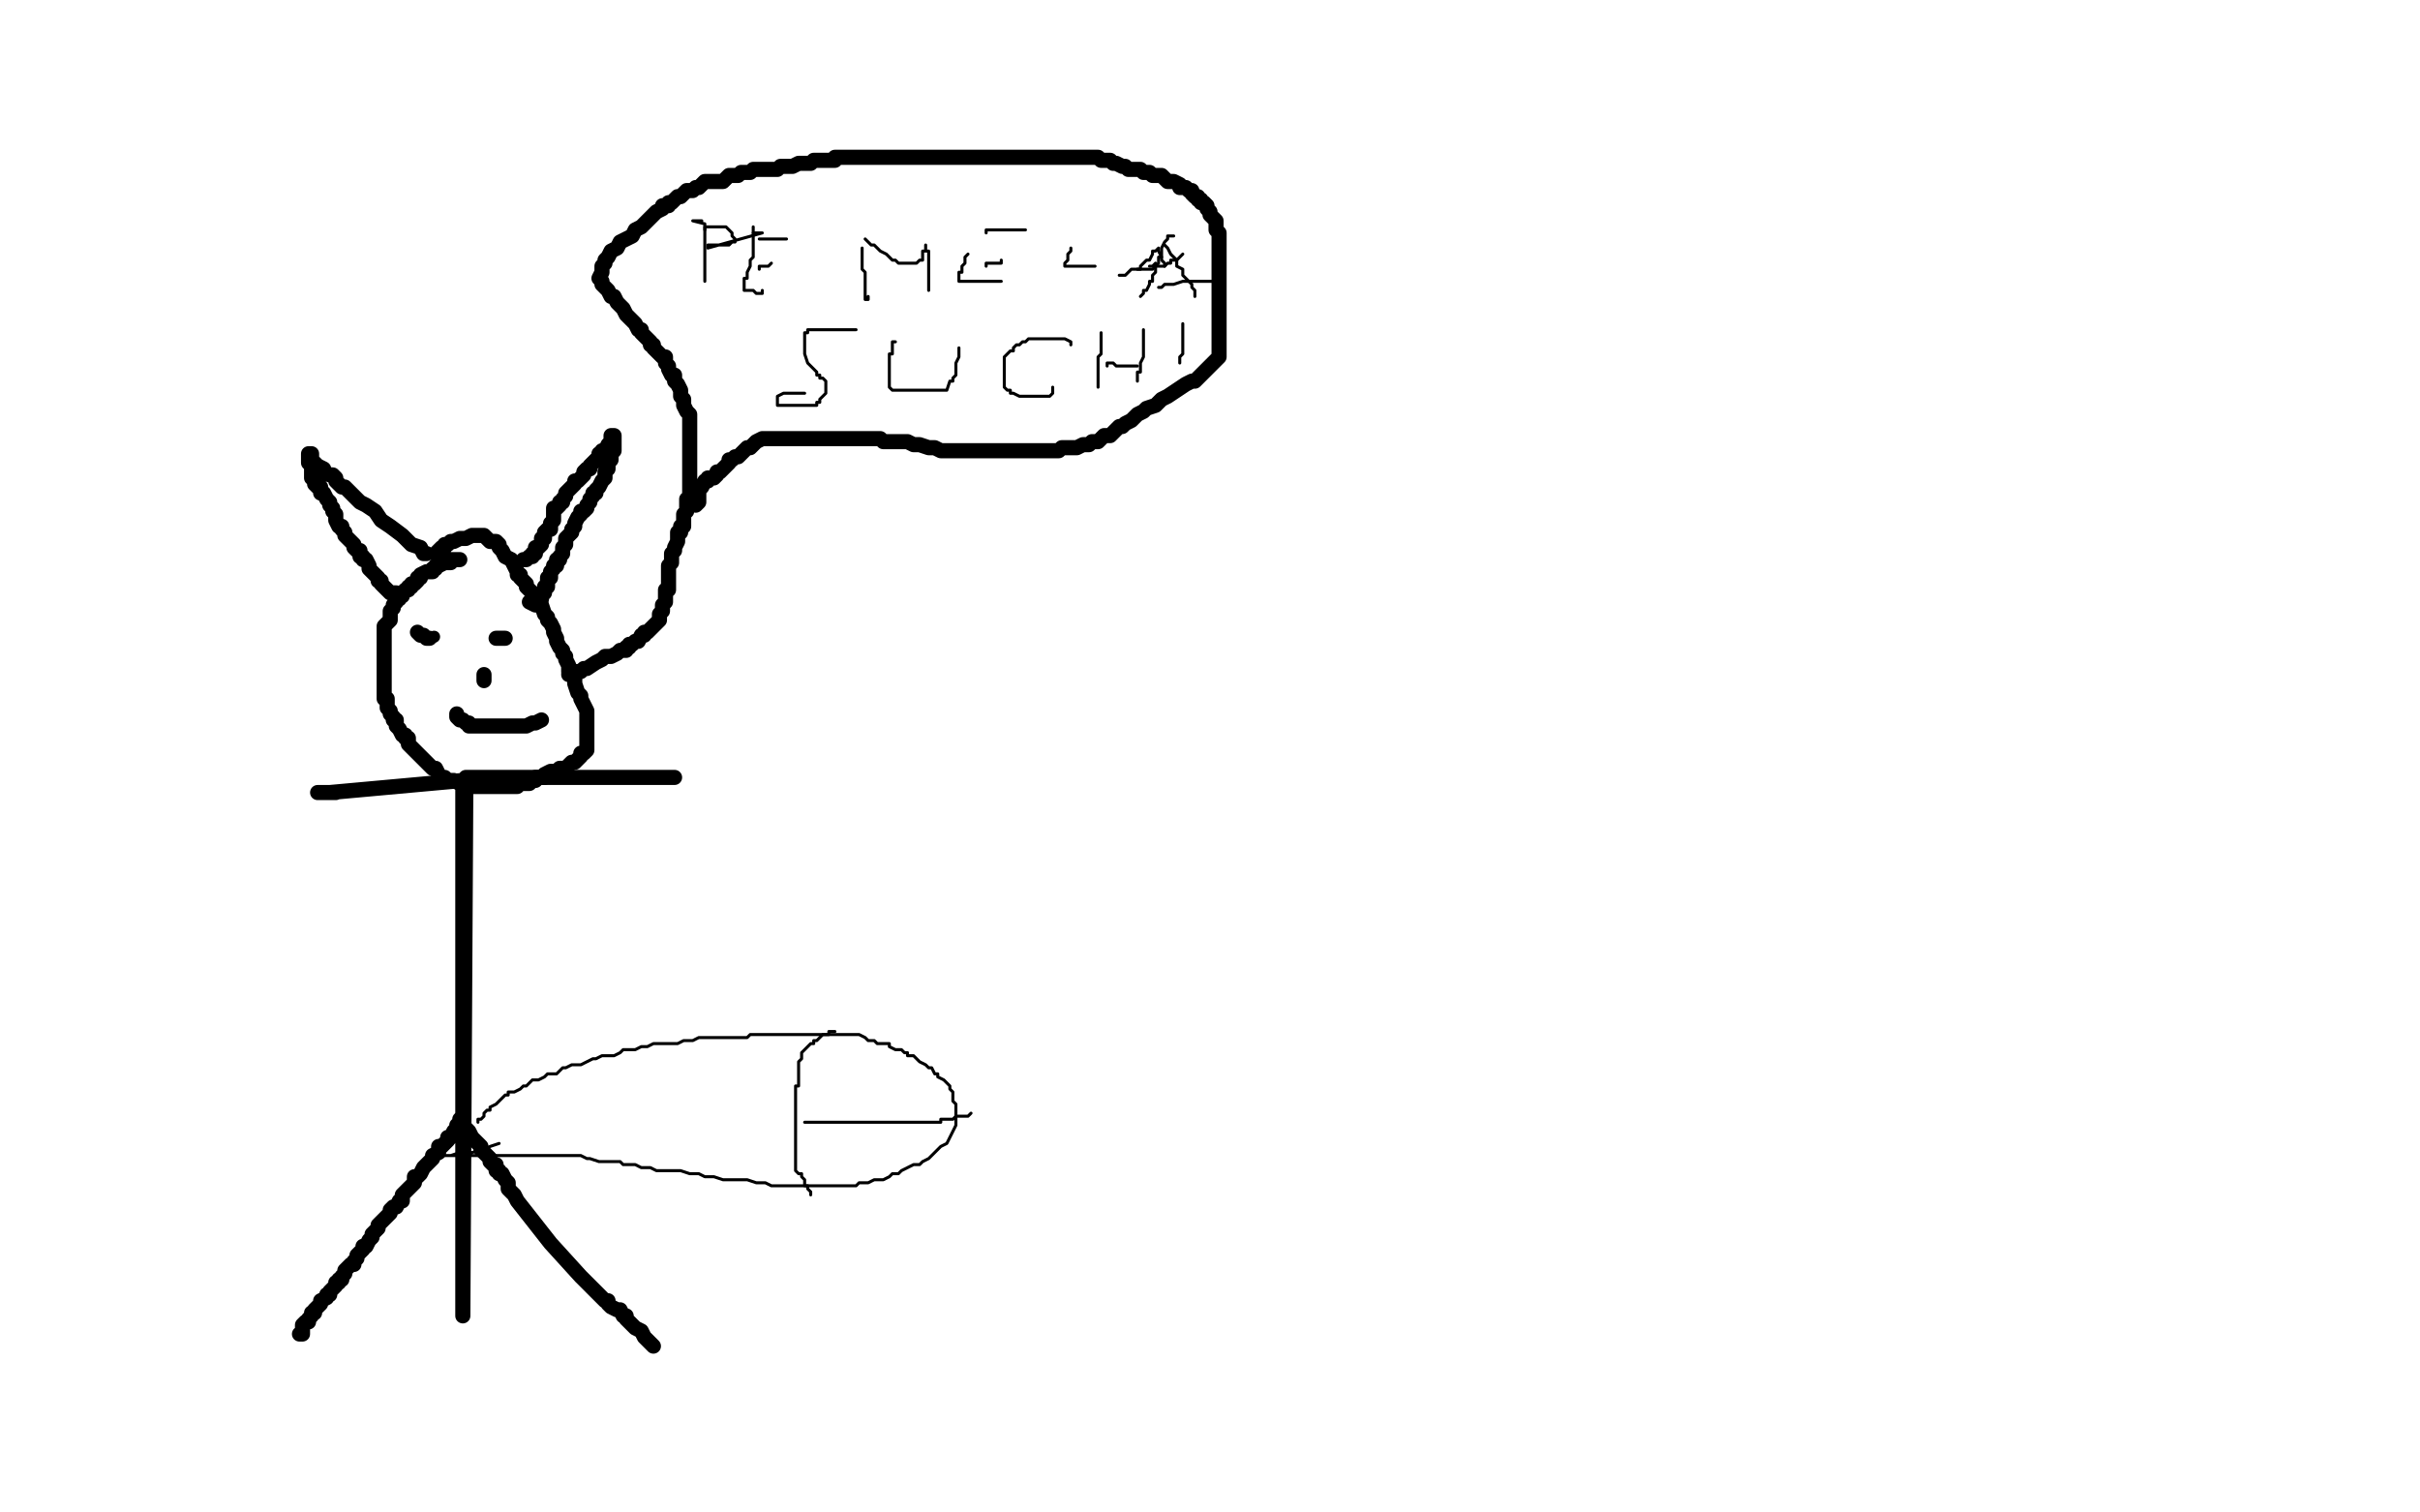 <?xml version="1.0" standalone="no"?>
<!DOCTYPE svg PUBLIC "-//W3C//DTD SVG 1.1//EN"
"http://www.w3.org/Graphics/SVG/1.1/DTD/svg11.dtd">

<svg width="800" height="500" version="1.1" xmlns="http://www.w3.org/2000/svg" xmlns:xlink="http://www.w3.org/1999/xlink" style="stroke-antialiasing: false"><desc>This SVG has been created on https://colorillo.com/</desc><rect x='0' y='0' width='800' height='500' style='fill: rgb(255,255,255); stroke-width:0' /><polyline points="111,262 111,262 111,262 110,262 109,262 108,262 107,262 107,262 107,262 107,262 106,262 106,262 106,262 106,262 106,262 106,262 106,262 106,262 106,262 106,262 106,262 106,262 105,262 105,262 105,262 105,262 105,262 105,262 105,262 105,262 105,262 105,262 105,262 105,262 105,262 105,262 105,262 105,262 105,262 105,262 105,262 105,262 105,262 105,262 105,262 105,262 105,262 105,262 105,262 105,262 105,262 105,262 105,262 105,262 105,262 105,262 105,262 105,262 105,262 105,262 105,262 105,262 105,262 105,262 105,262 105,262 105,262 105,262 105,262 105,262 105,262 105,262 105,262 105,262 105,262 105,262 105,262 105,262 105,262 105,262 105,262 105,262 105,262 105,262 105,262 105,262 105,262 105,262 105,262 105,262 105,262 105,262 105,262 105,262 106,262 106,262 107,262 107,262 107,262 107,262 107,262 108,262 108,262 108,262 109,262 109,262 109,262 109,262 109,262 109,262 109,262 109,262 109,262 109,262 109,262 109,262 109,262 109,262 109,262 109,262 109,262 109,262 109,262 109,262 109,262 109,262 109,262 109,262 109,262 109,262 109,262 109,262 109,262 109,262 109,262 109,262 109,262 109,262 109,262 109,262 109,262 109,262 109,262 109,262 109,262 109,262 109,262 109,262 109,262 109,262 109,262 109,262 109,262 109,262 109,262 109,262 109,262 109,262 109,262 109,262 109,262 109,262 109,262 109,262 109,262 109,262 109,262 109,262 109,262 109,262 109,262 109,262 109,262 109,262 109,262 109,262 109,262 153,258 153,259 153,259 153,261 153,261 153,262 153,262 153,263 153,263 153,266 153,266 153,268 153,268 153,269 153,269 153,271 153,271 153,272 153,272 153,273 153,273 153,274 153,274 153,275 153,276 153,278 153,280 153,281 153,283 153,285 153,286 153,287 153,289 153,290 153,291 153,292 153,293 153,295 153,296 153,297 153,299 153,301 153,303 153,304 153,305 153,308 153,309 153,311 153,312 153,314 153,315 153,317 153,319 153,320 153,321 153,322 153,324 153,326 153,327 153,328 153,329 153,331 153,332 153,333 153,334 153,335 153,336 153,337 153,340 153,341 153,343 153,344 153,345 153,347 153,349 153,350 153,351 153,352 153,354 153,355 153,356 153,357 153,358 153,359 153,360 153,362 153,363 153,364 153,365 153,367 153,368 153,369 153,370 153,372 153,373 153,375 153,376 153,377 153,378 153,379 153,380 153,381 153,382 153,383 153,385 153,386 153,388 153,389 153,390 153,391 153,392 153,393 153,394 153,395 153,397 153,398 153,399 153,400 153,401 153,402 153,403 153,404 153,406 153,407 153,411 153,412 153,413 153,414 153,415 153,416 153,417 153,418 153,419 153,420 153,422 153,423 153,424 153,425 153,426 153,427 153,428 153,429 153,431 153,432 153,433 153,434 153,435 153,435 153,435 153,435 154,257 155,257 155,257 156,257 156,257 158,257 158,257 159,257 159,257 160,257 160,257 161,257 161,257 162,257 164,257 168,257 170,257 173,257 174,257 175,257 176,257 177,257 179,257 180,257 181,257 181,257 183,257 184,257 185,257 185,257 186,257 186,257 187,257 188,257 189,257 190,257 191,257 191,257 192,257 193,257 194,257 194,257 195,257 197,257 198,257 199,257 201,257 203,257 204,257 205,257 206,257 208,257 209,257 210,257 211,257 212,257 213,257 214,257 215,257 216,257 217,257 218,257 219,257 220,257 221,257 222,257 223,257" style="fill: none; stroke: #000000; stroke-width: 5; stroke-linejoin: round; stroke-linecap: round; stroke-antialiasing: false; stroke-antialias: 0; opacity: 1.0"/>
<polyline points="152,185 149,185 149,185 149,186 149,186 147,186 147,186 145,187 145,187 144,187 144,187 144,188 144,188 143,188 143,188 143,189 141,189 139,190 139,191 138,191 138,192 137,193 136,193 136,194 135,194 135,195 134,195 133,196 133,197 132,197 132,198 131,198 131,199 130,200 130,201 129,202 129,203 129,204 129,205 128,206 127,207 127,208 127,209 127,210 127,211 127,212 127,213 127,214 127,215 127,216 127,217 127,218 127,219 127,220 127,221 127,222 127,223 127,224 127,226 127,228 127,229 127,230 127,231 128,231 128,232 128,233 128,234 129,235 129,236 130,237 130,238 131,238 131,239 131,240 132,241 133,243 134,243 134,244 135,244 135,245 135,246 137,248 139,250 140,251 141,252 142,253 143,254 144,254 145,256 146,257 147,257 148,258 150,258 152,259 153,259 156,260 157,260 158,260 159,260 160,260 161,260 162,260 164,260 165,260 167,260 168,260 169,260 170,260 171,260 171,259 173,259 175,259 176,258 177,258 177,257 178,257 179,257 180,257 180,256 182,255 184,255 185,254 186,254 187,254 188,253 189,252 190,252 191,251 192,250 192,249 193,249 194,248 194,247 194,246 194,245 194,244 194,243 194,241 194,240 194,235 193,233 192,231 192,230 191,229 190,226 190,224 189,223 188,222 188,220 187,218 187,217 186,216 186,215 185,214 184,212 184,211 183,209 183,208 182,206 181,205 181,204 180,203 179,200 178,199 177,198 176,196 174,194 174,193 173,192 172,191 172,190 171,190 171,189 170,187 169,185 167,184 166,182 165,181 165,180 164,179 163,179 162,179 161,178 160,177 159,177 158,177 157,177 156,177 154,178 152,178 150,179 149,179 148,180 147,180 147,181 146,181 145,182 144,183" style="fill: none; stroke: #000000; stroke-width: 5; stroke-linejoin: round; stroke-linecap: round; stroke-antialiasing: false; stroke-antialias: 0; opacity: 1.0"/>
<polyline points="152,370 152,371 152,371 151,372 151,372 151,373 151,373 150,374 150,374 149,376 149,376 148,376 148,377 147,378 146,379 145,379 145,381 143,382 143,383 142,384 141,385 140,386 139,388 138,389 137,389 137,390 137,391 136,392 135,393 134,394 133,395 133,396 133,397 132,397 131,399 130,399 129,400 129,401 128,402 127,403 126,404 125,405 125,406 124,407 123,408 123,409 122,410 121,412 120,412 120,413 119,414 118,415 118,416 117,417 117,418 116,418 115,419 114,420 114,421 113,422 113,423 112,423 112,424 111,424 111,425 110,426 109,427 109,428 108,428 108,429 106,430 106,431 105,432 104,433 104,434 103,434 103,435 102,436 102,437 101,437 100,438 100,439 100,440 100,441 99,441" style="fill: none; stroke: #000000; stroke-width: 5; stroke-linejoin: round; stroke-linecap: round; stroke-antialiasing: false; stroke-antialias: 0; opacity: 1.0"/>
<polyline points="154,373 155,374 155,374 156,376 156,376 157,377 157,377 158,378 158,378 159,379 159,379 159,380 159,380 160,381 160,381 161,382 162,383 162,384 163,385 164,385 164,387 165,387 165,388 166,388 167,390 168,391 168,392 168,393 169,394 170,395 171,397 182,411 192,422 198,428 199,429 200,430 201,430 201,431 202,432 204,433 205,433 206,435 207,435 207,436 208,437 209,438 210,439 212,440 213,442 214,443 215,444 216,445" style="fill: none; stroke: #000000; stroke-width: 5; stroke-linejoin: round; stroke-linecap: round; stroke-antialiasing: false; stroke-antialias: 0; opacity: 1.0"/>
<circle cx="143.5" cy="210.5" r="2" style="fill: #000000; stroke-antialiasing: false; stroke-antialias: 0; opacity: 1.0"/>
<polyline points="138,209 139,210 139,210 140,210 140,210 141,211 141,211 142,211" style="fill: none; stroke: #000000; stroke-width: 5; stroke-linejoin: round; stroke-linecap: round; stroke-antialiasing: false; stroke-antialias: 0; opacity: 1.0"/>
<polyline points="164,211 165,211 165,211 166,211 166,211 167,211 167,211" style="fill: none; stroke: #000000; stroke-width: 5; stroke-linejoin: round; stroke-linecap: round; stroke-antialiasing: false; stroke-antialias: 0; opacity: 1.0"/>
<polyline points="160,223 160,224 160,224 160,225 160,225" style="fill: none; stroke: #000000; stroke-width: 5; stroke-linejoin: round; stroke-linecap: round; stroke-antialiasing: false; stroke-antialias: 0; opacity: 1.0"/>
<polyline points="151,236 151,237 151,237 152,238 153,238 154,239 155,239 155,240 156,240 157,240 158,240 159,240 160,240 161,240 163,240 165,240 166,240 167,240 168,240 169,240 170,240 173,240 174,240 176,239 177,239 179,238" style="fill: none; stroke: #000000; stroke-width: 5; stroke-linejoin: round; stroke-linecap: round; stroke-antialiasing: false; stroke-antialias: 0; opacity: 1.0"/>
<polyline points="173,185 174,185 174,185 175,184 175,184 176,184 176,184 176,183 176,183 177,183 177,183 177,182 177,182 177,181 177,181 178,181 178,181 179,180 179,180 179,179 179,178 180,178 180,177 180,176 181,175 182,175 182,174 182,173 183,172 183,171 183,170 183,169 183,168 184,168 185,167 185,166 186,166 186,165 187,164 187,163 188,162 189,161 190,160 190,159 191,159 192,158 193,157 193,156 194,155 195,155 195,154 196,153 197,152 198,151 198,150 199,150 199,149 200,149 201,147 202,146 202,145 202,144 203,144 203,145 203,146 203,147 203,148 203,149 202,150 202,151 202,152 201,153 201,154 201,155 200,156 200,158 199,159 198,161 197,162 197,163 196,163 196,164 195,165 195,166 194,167 194,168 193,169 192,169 192,170 191,171 190,173 190,174 189,175 189,176 188,177 187,178 187,179 187,180 186,181 186,183 185,184 185,185 184,185 184,186 184,187 183,187 183,188 182,189 182,191 181,191 181,192 181,193 181,194 180,194 180,195 180,196 179,197 179,198 178,199 178,200 177,200 175,199" style="fill: none; stroke: #000000; stroke-width: 5; stroke-linejoin: round; stroke-linecap: round; stroke-antialiasing: false; stroke-antialias: 0; opacity: 1.0"/>
<polyline points="141,183 140,183 140,183 139,181 139,181 136,180 136,180 133,177 133,177 129,174 129,174 126,172 126,172 124,169 124,169 121,167 121,167 119,166 119,166 117,164 117,164 116,163 116,163 114,161 114,161 113,161 113,161 112,160 111,159 111,158 110,157 109,157 107,156 107,155 105,154 103,152 103,150 102,150 102,151 102,153 103,154 103,156 103,157 103,158 104,158 104,159 104,160 105,161 106,161 106,163 107,163 108,165 109,166 109,167 110,168 110,169 111,170 111,172 112,174 113,174 113,175 114,176 114,177 115,178 116,179 117,180 117,181 118,182 119,182 119,183 119,184 120,184 120,185 121,185 122,187 122,188 123,189 124,190 125,191 125,192 126,192 126,193 127,194 128,195 129,196 131,196" style="fill: none; stroke: #000000; stroke-width: 5; stroke-linejoin: round; stroke-linecap: round; stroke-antialiasing: false; stroke-antialias: 0; opacity: 1.0"/>
<polyline points="188,223 189,223 189,223 190,222 190,222 192,222 192,222 193,221 193,221 194,221 194,221 197,219 199,218 200,217 202,217 204,216 205,215 207,215 207,214 208,214 208,213 209,213 210,212 211,212 212,210 213,210 213,209 214,209 216,207 217,206 218,205 218,204 218,203 219,202 219,201 219,200 220,199 220,198 220,197 220,196 220,195 221,195 221,194 221,193 221,192 221,190 221,189 221,188 221,187 222,186 222,185 222,184 222,183 223,182 223,181 224,179 224,177 224,176 225,176 225,174 226,174 226,173 226,172 226,171 226,170 227,169 227,168 227,167 227,166 227,165 228,165 228,164 228,163 228,161 228,160 228,159 228,158 228,156 228,155 228,153 228,152 228,151 228,150 228,149 228,148 228,147 228,146 228,145 228,144 228,143 228,142 228,140 228,139 228,138 228,137 227,136 226,134 226,132 225,131 225,129 224,127 223,126 223,124 222,124 221,122 221,121 220,120 220,119 220,118 219,118 218,117 217,116 216,115 216,114 215,114 215,113 214,112 212,110 212,109 211,109 210,107 209,106 208,105 207,104 206,102 204,100 203,98 202,98 201,96 200,95 199,94 199,93 198,92 199,90 199,89 199,88 200,87 200,86 201,85 202,83 204,82 205,80 207,79 209,78 210,76 212,75 213,74 214,73 215,72 216,71 217,70 219,69 219,68 221,68 221,67 222,67 223,66 224,65 225,65 226,64 227,63 228,63 229,63 230,62 231,62 232,61 233,60 235,60 236,60 237,60 239,60 240,59 241,58 244,58 245,57 246,57 248,57 249,56 250,56 251,56 252,56 253,56 254,56 255,56 257,56 258,55 259,55 260,55 261,55 262,55 264,54 265,54 266,54 268,54 269,53 270,53 272,53 274,53 276,53 276,52 277,52 279,52 280,52 281,52 282,52 284,52 285,52 286,52 287,52 288,52 289,52 291,52 295,52 298,52 301,52 304,52 306,52 309,52 310,52 313,52 316,52 320,52 323,52 325,52 329,52 330,52 331,52 332,52 333,52 334,52 335,52 336,52 337,52 338,52 339,52 341,52 343,52 345,52 346,52 348,52 349,52 350,52 352,52 353,52 355,52 356,52 357,52 358,52 359,52 360,52 361,52 362,52 363,52 364,53 366,53 367,53 368,54 369,54 371,55 372,55 373,56 374,56 375,56 377,56 378,57 380,57 381,58 382,58 384,58 385,59 386,60 388,60 390,61 390,62 391,62 392,62 393,63 394,63 394,64 395,65 396,65 396,66 397,66 397,67 398,67 399,68 399,69 400,70 400,71 401,72 402,73 402,74 402,76 403,77 403,78 403,79 403,80 403,81 403,83 403,85 403,86 403,87 403,88 403,89 403,91 403,92 403,94 403,96 403,97 403,99 403,101 403,102 403,103 403,105 403,106 403,107 403,108 403,109 403,110 403,111 403,112 403,113 403,114 403,115 403,116 403,117 403,118 402,119 401,120 400,121 398,123 397,124 395,126 394,126 392,127 389,129 386,131 384,132 383,133 382,134 379,135 378,136 376,137 375,138 374,139 372,140 371,141 370,141 369,142 367,144 366,144 365,144 364,145 363,146 361,146 360,147 358,147 356,148 355,148 353,148 351,148 350,149 349,149 347,149 345,149 343,149 340,149 338,149 336,149 333,149 329,149 327,149 325,149 323,149 321,149 318,149 315,149 314,149 311,149 309,148 307,148 304,147 302,147 300,146 299,146 296,146 295,146 294,146 292,146 291,145 290,145 289,145 288,145 287,145 286,145 285,145 283,145 281,145 280,145 279,145 277,145 276,145 275,145 274,145 272,145 270,145 268,145 266,145 264,145 262,145 261,145 259,145 257,145 255,145 254,145 253,145 252,145 250,146 249,147 248,148 247,148 246,149 245,150 244,151 243,151 242,152 241,152 241,153 239,155 238,156 237,156 237,157 236,158 234,158 234,159 233,159 232,161 231,162 231,163 231,164 231,165 231,166 230,167" style="fill: none; stroke: #000000; stroke-width: 5; stroke-linejoin: round; stroke-linecap: round; stroke-antialiasing: false; stroke-antialias: 0; opacity: 1.0"/>
<polyline points="232,73 231,73 231,73 230,73 230,73 230,73 229,73 229,73 229,73 229,73 229,73 229,73 229,73 229,73 229,73 229,73 229,73 229,73 229,73 233,74 233,76 233,76 233,77 233,77 233,78 233,78 233,79 233,80 233,81 233,82 233,83 233,84 233,85 233,86 233,87 233,88 233,89 233,90 233,92 233,93" style="fill: none; stroke: #000000; stroke-width: 1; stroke-linejoin: round; stroke-linecap: round; stroke-antialiasing: false; stroke-antialias: 0; opacity: 1.0"/>
<polyline points="233,76 233,75 233,75 234,75 235,75 236,75 237,75 238,75 239,75 240,75 241,76 242,77 242,78 243,79 243,80 242,80 241,81 240,81 239,81 238,81 237,81 236,81 235,81 234,81 234,82 252,77 251,77 251,77 250,77 250,77 249,77 249,77 249,77 249,77 249,77 249,77" style="fill: none; stroke: #000000; stroke-width: 1; stroke-linejoin: round; stroke-linecap: round; stroke-antialiasing: false; stroke-antialias: 0; opacity: 1.0"/>
<polyline points="249,75 249,76 249,76 249,77 249,77 249,78 249,78 249,79 249,79 249,80 249,81 249,82 249,83 249,84 249,85 248,86 248,87 248,88 247,90 247,92 246,92 246,93 246,94 246,95 246,96 247,96 248,96 249,96 250,97 251,97 252,97 252,96" style="fill: none; stroke: #000000; stroke-width: 1; stroke-linejoin: round; stroke-linecap: round; stroke-antialiasing: false; stroke-antialias: 0; opacity: 1.0"/>
<polyline points="251,89 251,88 251,88 252,88 252,88 253,88 253,88 254,88 254,88 255,87" style="fill: none; stroke: #000000; stroke-width: 1; stroke-linejoin: round; stroke-linecap: round; stroke-antialiasing: false; stroke-antialias: 0; opacity: 1.0"/>
<polyline points="251,79 252,79 252,79 253,79 253,79 254,79 254,79 256,79 256,79 257,79 257,79 258,79 258,79 259,79 259,79 260,79 260,79" style="fill: none; stroke: #000000; stroke-width: 1; stroke-linejoin: round; stroke-linecap: round; stroke-antialiasing: false; stroke-antialias: 0; opacity: 1.0"/>
<polyline points="285,82 285,83 285,83 285,84 285,84 285,85 285,85 285,86 285,86 285,88 285,88 285,89 285,89 286,90 286,90 286,91 286,91 286,92 286,93 286,94 286,95 286,96 286,97 286,98 286,99 287,99 287,98" style="fill: none; stroke: #000000; stroke-width: 1; stroke-linejoin: round; stroke-linecap: round; stroke-antialiasing: false; stroke-antialias: 0; opacity: 1.0"/>
<polyline points="286,79 287,80 287,80 288,81 288,81 289,81 289,81 290,82 290,82 291,83 291,83 293,84 294,85 295,86 296,86 297,87 298,87 299,87 300,87 303,87 304,86 305,86 305,85 305,84 305,83 306,83 306,81 306,82 306,83 307,83 307,84 307,85 307,86 307,87 307,88 307,89 307,90 307,91 307,92 307,93 307,94 307,95 307,96" style="fill: none; stroke: #000000; stroke-width: 1; stroke-linejoin: round; stroke-linecap: round; stroke-antialiasing: false; stroke-antialias: 0; opacity: 1.0"/>
<polyline points="320,84 319,85 319,85 319,86 319,86 319,87 319,87 318,88 318,88 318,89 318,89 318,90 318,90 317,90 317,90 317,92 317,93 318,93 319,93 321,93 323,93 324,93 325,93 327,93 329,93 330,93 331,93" style="fill: none; stroke: #000000; stroke-width: 1; stroke-linejoin: round; stroke-linecap: round; stroke-antialiasing: false; stroke-antialias: 0; opacity: 1.0"/>
<polyline points="326,88 326,87 326,87 327,87 327,87 328,87 328,87 329,87 329,87 330,87 330,87 331,87 331,87 331,86" style="fill: none; stroke: #000000; stroke-width: 1; stroke-linejoin: round; stroke-linecap: round; stroke-antialiasing: false; stroke-antialias: 0; opacity: 1.0"/>
<polyline points="326,77 326,76 326,76 328,76 328,76 329,76 329,76 330,76 330,76 332,76 332,76 335,76 335,76 337,76 337,76 339,76 339,76" style="fill: none; stroke: #000000; stroke-width: 1; stroke-linejoin: round; stroke-linecap: round; stroke-antialiasing: false; stroke-antialias: 0; opacity: 1.0"/>
<polyline points="354,82 354,83 354,83 353,84 353,84 353,85 353,85 353,86 353,86 352,87 352,87 352,88 354,88 356,88 357,88 358,88 360,88 361,88 362,88" style="fill: none; stroke: #000000; stroke-width: 1; stroke-linejoin: round; stroke-linecap: round; stroke-antialiasing: false; stroke-antialias: 0; opacity: 1.0"/>
<polyline points="370,91 371,91 371,91 372,91 372,91 374,89 374,89 377,89 377,89 377,88 377,88 378,87 378,87 379,86 379,86 380,86 380,86 381,84 381,83 382,83 383,82 383,83 384,85 384,86 385,87 385,88" style="fill: none; stroke: #000000; stroke-width: 1; stroke-linejoin: round; stroke-linecap: round; stroke-antialiasing: false; stroke-antialias: 0; opacity: 1.0"/>
<polyline points="380,88 381,88 381,88 382,87 382,87" style="fill: none; stroke: #000000; stroke-width: 1; stroke-linejoin: round; stroke-linecap: round; stroke-antialiasing: false; stroke-antialias: 0; opacity: 1.0"/>
<polyline points="283,109 282,109 282,109 281,109 281,109 278,109 278,109 275,109 275,109 273,109 273,109 272,109 272,109 270,109 270,109 269,109 269,109 268,109 268,109 267,109 267,109 267,110 266,110 266,111 266,112 266,114 266,115 266,116 266,117 267,120 268,121 269,122 270,123 270,124 271,124 271,125 272,125 273,126 273,127 273,128 273,130 271,132 271,133 270,133 270,134 269,134 268,134 267,134 266,134 265,134 263,134 261,134 260,134 259,134 258,134 257,134 257,133 257,132 257,131 259,130 260,130 263,130 266,130" style="fill: none; stroke: #000000; stroke-width: 1; stroke-linejoin: round; stroke-linecap: round; stroke-antialiasing: false; stroke-antialias: 0; opacity: 1.0"/>
<polyline points="296,113 295,113 295,113 295,114 295,114 295,116 295,116 295,117 295,117 294,117 294,117 294,119 294,119 294,120 294,120 294,122 294,122 294,123 294,123 294,124 294,125 294,126 294,128 295,129 296,129 297,129 299,129 302,129 305,129 306,129 307,129 308,129 310,129 312,129 313,129 314,126 315,126 315,125 316,124 316,123 316,122 316,121 316,120 317,118 317,117 317,116 317,115" style="fill: none; stroke: #000000; stroke-width: 1; stroke-linejoin: round; stroke-linecap: round; stroke-antialiasing: false; stroke-antialias: 0; opacity: 1.0"/>
<polyline points="354,114 354,113 354,113 352,112 352,112 350,112 350,112 349,112 349,112 347,112 347,112 346,112 346,112 344,112 344,112 343,112 342,112 341,112 340,112 339,113 338,113 337,114 336,114 335,115 335,116 334,116 333,117 332,118 332,119 332,120 332,121 332,122 332,123 332,124 332,125 332,126 332,127 332,128 333,129 334,129 334,130 335,130 337,131 339,131 340,131 341,131 344,131 345,131 346,131 347,131 348,130 348,128" style="fill: none; stroke: #000000; stroke-width: 1; stroke-linejoin: round; stroke-linecap: round; stroke-antialiasing: false; stroke-antialias: 0; opacity: 1.0"/>
<polyline points="364,110 364,111 364,111 364,112 364,112 364,114 364,114 364,115 364,115 364,116 364,116 364,117 364,117 363,118 363,118 363,119 363,119 363,121 363,121 363,122 363,123 363,124 363,125 363,126 363,127 363,128" style="fill: none; stroke: #000000; stroke-width: 1; stroke-linejoin: round; stroke-linecap: round; stroke-antialiasing: false; stroke-antialias: 0; opacity: 1.0"/>
<polyline points="366,121 366,120 366,120 367,120 367,120 368,120 368,120 369,121 369,121 371,121 371,121 372,121 372,121 373,121 373,121 374,121 374,121 375,121 376,121" style="fill: none; stroke: #000000; stroke-width: 1; stroke-linejoin: round; stroke-linecap: round; stroke-antialiasing: false; stroke-antialias: 0; opacity: 1.0"/>
<polyline points="378,109 378,110 378,110 378,112 378,112 378,113 378,113 378,114 378,114 378,115 378,115 378,117 378,117 378,118 378,118 377,120 377,120 377,122 377,122 377,123 376,123 376,125 376,126" style="fill: none; stroke: #000000; stroke-width: 1; stroke-linejoin: round; stroke-linecap: round; stroke-antialiasing: false; stroke-antialias: 0; opacity: 1.0"/>
<polyline points="391,107 391,108 391,108 391,109 391,109 391,111 391,111 391,113 391,113 391,114 391,114 391,115 391,115 391,116 391,116 391,117 391,117 390,118 390,119 390,120" style="fill: none; stroke: #000000; stroke-width: 1; stroke-linejoin: round; stroke-linecap: round; stroke-antialiasing: false; stroke-antialias: 0; opacity: 1.0"/>
<polyline points="376,89 377,89 377,89 378,89 378,89 379,89 379,89 380,89 380,89 381,89 381,89 382,88 382,88 383,88 383,88 385,88 386,87 387,87 387,86 389,86 390,85 391,84" style="fill: none; stroke: #000000; stroke-width: 1; stroke-linejoin: round; stroke-linecap: round; stroke-antialiasing: false; stroke-antialias: 0; opacity: 1.0"/>
<polyline points="388,78 387,78 387,78 386,78 386,78 386,79 386,79 385,80 385,80 384,82 384,82 384,83 384,83 384,84 384,84 384,85 383,85 383,87 382,88 382,89 382,90 381,91 381,92 381,93 380,93 380,94 379,96 378,96 378,97 377,98" style="fill: none; stroke: #000000; stroke-width: 1; stroke-linejoin: round; stroke-linecap: round; stroke-antialiasing: false; stroke-antialias: 0; opacity: 1.0"/>
<polyline points="385,81 386,82 386,82 387,84 387,84 389,86 389,86 389,88 389,88 391,89 391,89 391,91 391,91 393,93 393,93 394,94 394,94 394,95 394,95 395,96 395,96 395,97 395,98" style="fill: none; stroke: #000000; stroke-width: 1; stroke-linejoin: round; stroke-linecap: round; stroke-antialiasing: false; stroke-antialias: 0; opacity: 1.0"/>
<polyline points="383,95 384,95 384,95 385,94 385,94 387,94 387,94 388,94 388,94 391,93 391,93 393,93 393,93 395,93 395,93 398,93 398,93 400,93 400,93 401,93 401,93 402,93 402,93" style="fill: none; stroke: #000000; stroke-width: 1; stroke-linejoin: round; stroke-linecap: round; stroke-antialiasing: false; stroke-antialias: 0; opacity: 1.0"/>
<polyline points="158,371 158,370 158,370 159,370 159,370 160,369 160,369 160,368 160,368 161,367 161,367 162,367 162,367 162,366 162,366 164,365 164,365 165,364 165,364 166,363 167,362 168,362 168,361 170,361 172,360 173,359 174,359 176,357 177,357 178,357 180,356 181,355 182,355 184,355 186,353 187,353 189,352 191,352 192,352 194,351 196,350 197,350 199,349 200,349 201,349 203,349 205,348 206,347 208,347 210,347 212,346 214,346 216,345 217,345 218,345 220,345 222,345 224,345 226,344 227,344 228,344 229,344 231,343 233,343 234,343 235,343 236,343 237,343 238,343 239,343 240,343 241,343 242,343 243,343 244,343 245,343 246,343 247,343 248,342 249,342 250,342 251,342 252,342 253,342 254,342 255,342 256,342 258,342 259,342 260,342 261,342 263,342 264,342 265,342 267,342 269,342 270,342 272,342 273,342 275,342 276,342 277,342 278,342 280,342 281,342 282,342 283,342 284,342 286,343 287,344 288,344 289,344 290,345 291,345 292,345 294,345 294,346 296,347 298,347 299,348 300,348 300,349 302,349 303,350 304,351 306,352 307,353 308,353 309,355 310,355 310,356 312,357 313,358 314,359 314,360 315,361 315,362 315,364 316,365 316,366 316,367 316,368 316,369 316,370 316,371 316,372 315,374 314,376 313,378 311,379 310,380 309,381 308,382 307,383 305,384 304,385 302,385 300,386 298,387 297,388 295,388 294,389 292,390 290,390 289,390 287,391 286,391 284,391 283,392 282,392 279,392 277,392 274,392 272,392 270,392 268,392 266,392 264,392 263,392 261,392 258,392 255,392 253,391 250,391 247,390 244,390 242,390 239,390 236,389 233,389 231,388 228,388 225,387 222,387 219,387 217,387 215,386 212,386 210,385 207,385 206,385 205,384 202,384 200,384 199,384 198,384 195,383 194,383 192,382 190,382 188,382 187,382 186,382 185,382 183,382 181,382 179,382 177,382 176,382 175,382 173,382 172,382 171,382 169,382 167,382 165,382 163,382 162,382 160,382 158,382 157,382 156,382 155,382 154,382 153,382 152,382 151,382 150,382 149,382 148,382 147,382 149,382 152,381 156,381 160,380 162,379 165,378" style="fill: none; stroke: #000000; stroke-width: 1; stroke-linejoin: round; stroke-linecap: round; stroke-antialiasing: false; stroke-antialias: 0; opacity: 1.0"/>
<polyline points="276,341 275,341 275,341 274,341 274,341 274,342 274,342 272,342 272,342 271,343 270,344 269,344 269,345 268,345 267,346 266,347 265,348 265,349 265,350 264,351 264,352 264,353 264,354 264,355 264,356 264,358 264,359 263,359 263,360 263,361 263,362 263,363 263,364 263,365 263,366 263,367 263,368 263,369 263,370 263,371 263,373 263,374 263,375 263,376 263,377 263,378 263,379 263,380 263,381 263,382 263,383 263,384 263,385 263,386 263,387 264,388 265,388 265,389 266,390 266,391 266,392 267,392 267,393 268,394 268,395 268,394" style="fill: none; stroke: #000000; stroke-width: 1; stroke-linejoin: round; stroke-linecap: round; stroke-antialiasing: false; stroke-antialias: 0; opacity: 1.0"/>
<polyline points="266,371 267,371 267,371 268,371 268,371 269,371 269,371 270,371 270,371 271,371 271,371 272,371 272,371 273,371 273,371 274,371 274,371 275,371 275,371 276,371 276,371 277,371 278,371 279,371 280,371 281,371 283,371 284,371 285,371 287,371 288,371 289,371 290,371 292,371 293,371 294,371 295,371 296,371 297,371 298,371 299,371 300,371 301,371 302,371 303,371 305,371 306,371 307,371 308,371 310,371 311,371 311,370 312,370 313,370 314,370 315,370 316,369 317,369 318,369 319,369 320,369 321,368" style="fill: none; stroke: #000000; stroke-width: 1; stroke-linejoin: round; stroke-linecap: round; stroke-antialiasing: false; stroke-antialias: 0; opacity: 1.0"/>
</svg>
